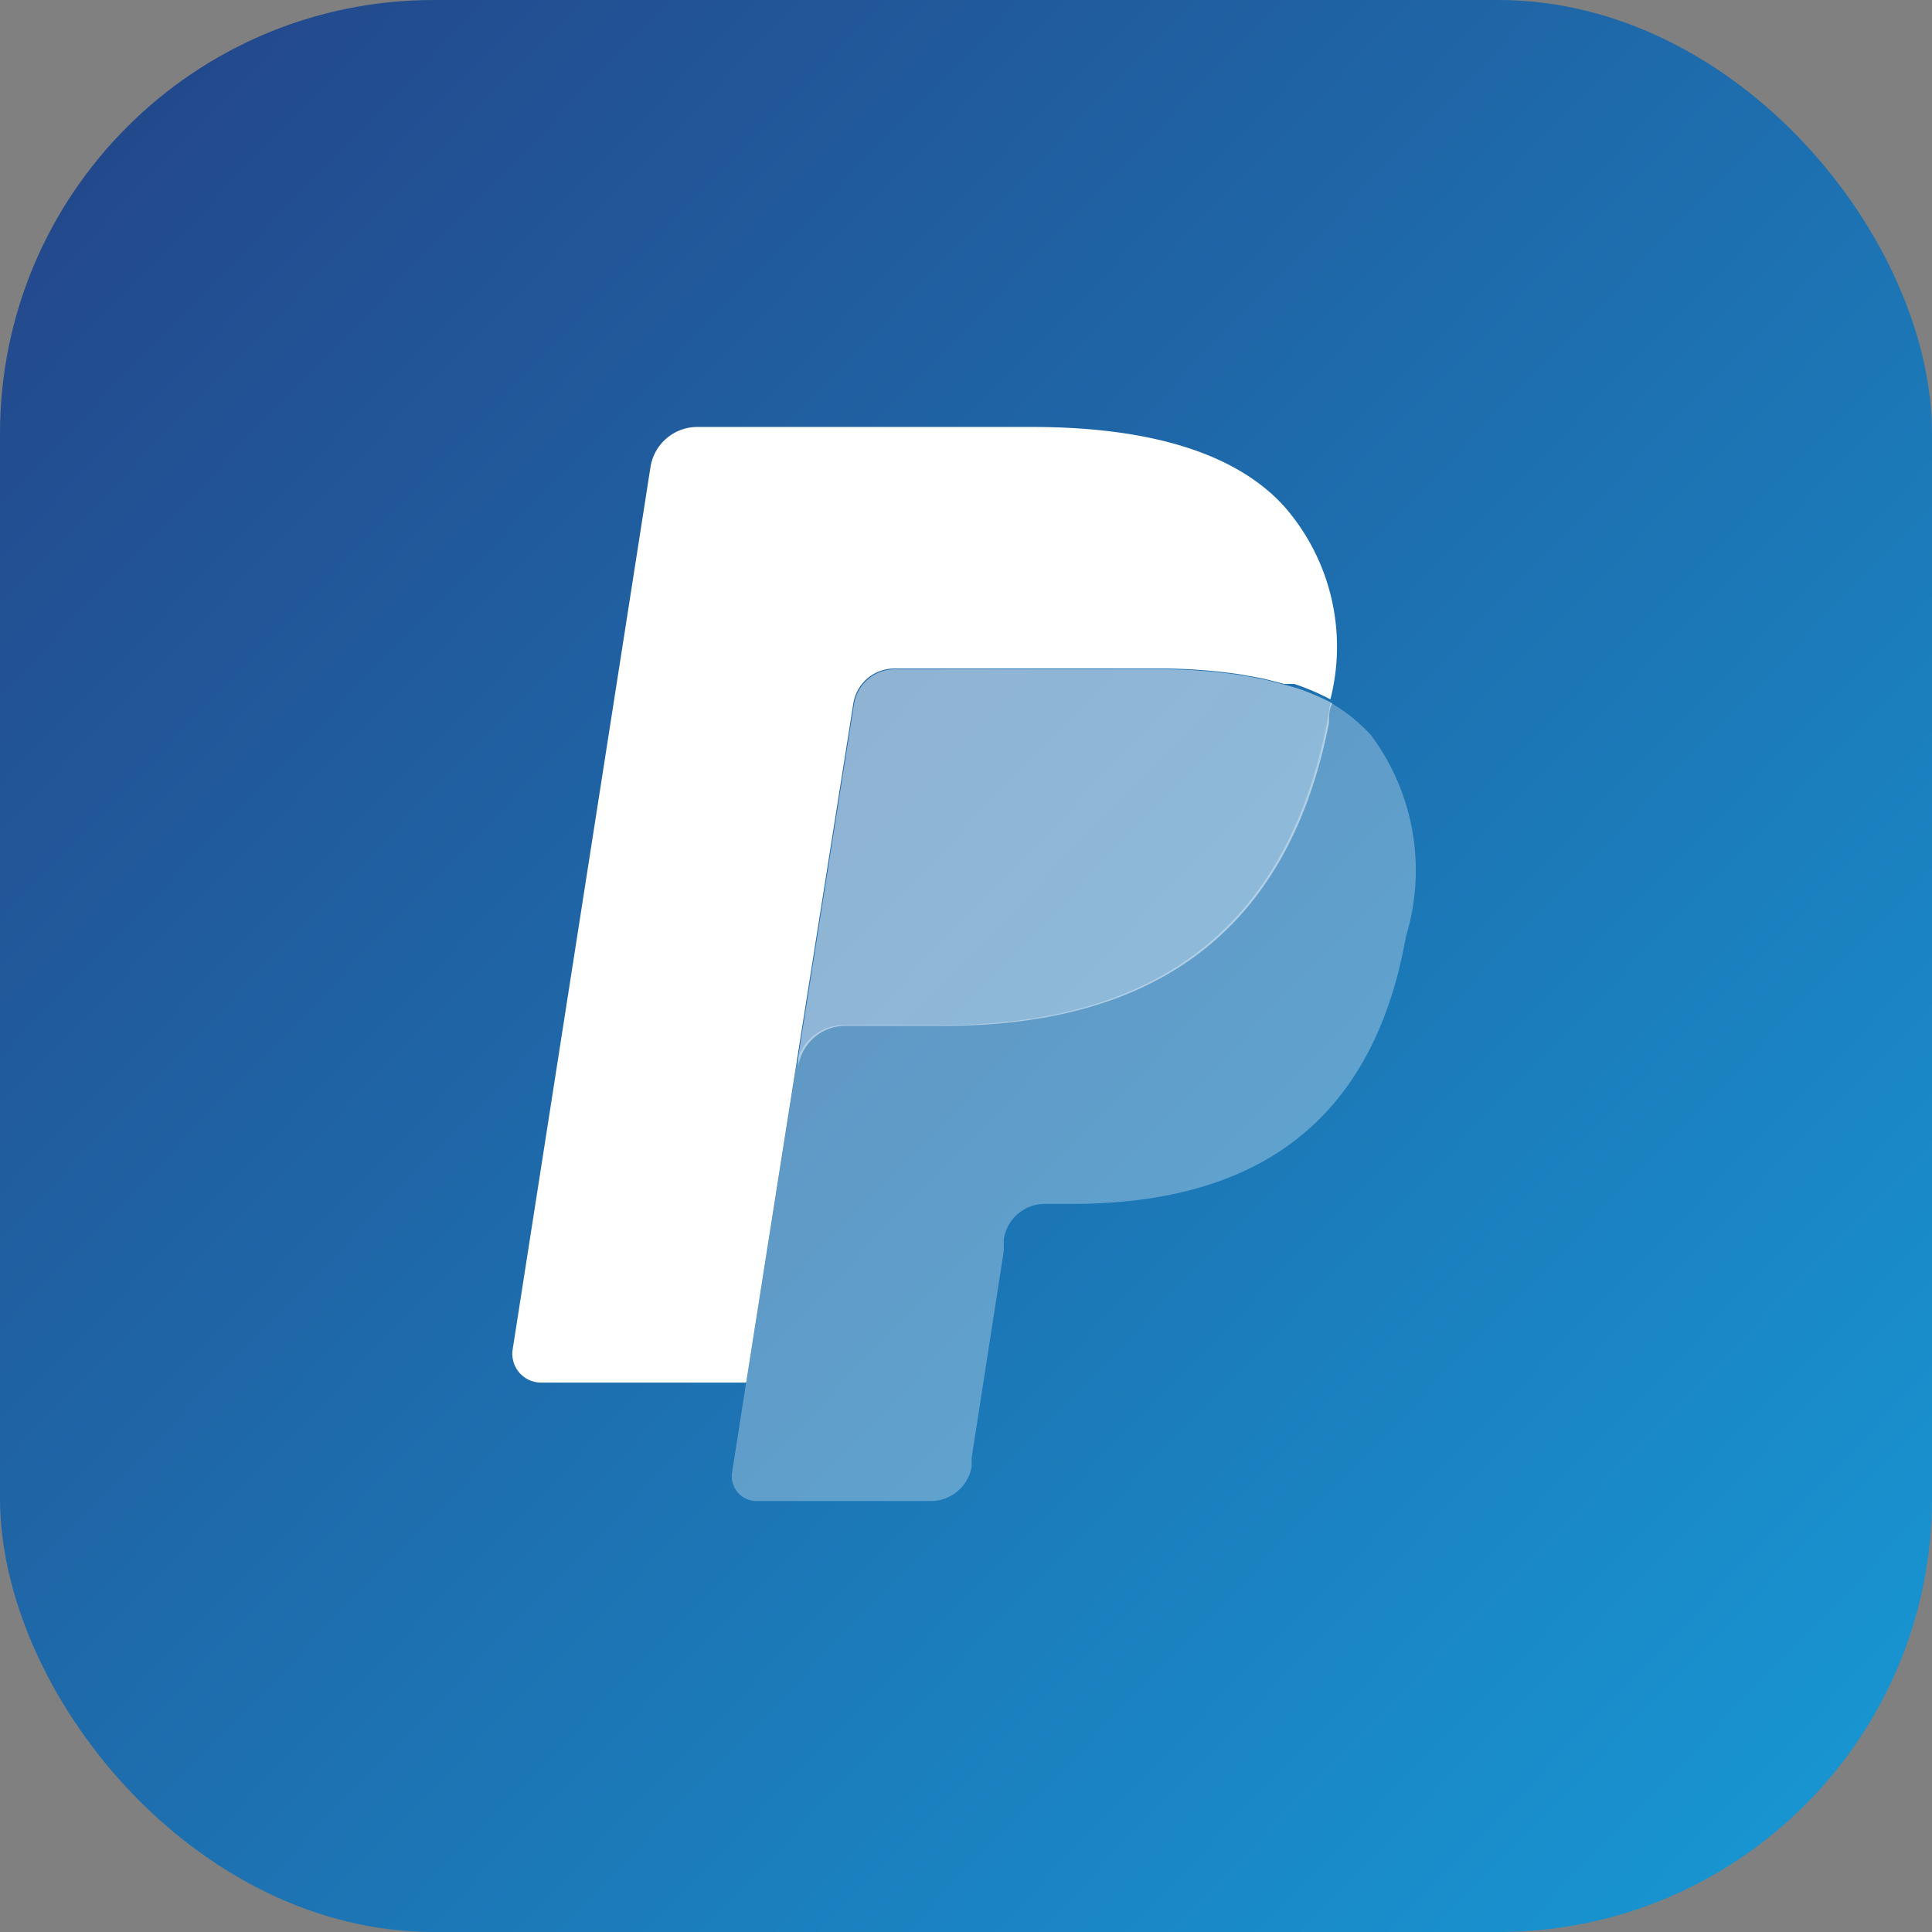<?xml version="1.0" encoding="UTF-8" standalone="no"?><svg xmlns="http://www.w3.org/2000/svg" xmlns:xlink="http://www.w3.org/1999/xlink" viewBox="0 0 28.87 28.87"><rect x="0" y="0" width="28.87" height="28.87" fill="#808080" stroke="none"/><defs><style>.cls-1{fill:url(#linear-gradient);}.cls-2,.cls-3,.cls-4{fill:#fff;}.cls-2{opacity:0.3;}.cls-3{opacity:0.5;}</style><linearGradient id="linear-gradient" x1="-3.04" y1="-2.41" x2="29.49" y2="28.95" gradientUnits="userSpaceOnUse"><stop offset="0" stop-color="#253b80"/><stop offset="1" stop-color="#179bd7"/></linearGradient></defs><title>Asset 31</title><g id="Layer_2" data-name="Layer 2"><g id="Layer_1-2" data-name="Layer 1"><rect class="cls-1" width="28.87" height="28.87" rx="6.48" ry="6.48" fill="url(#linear-gradient)"/><path id="_Path_" data-name="&lt;Path&gt;" class="cls-2" d="M19.88 10.5l-.05.29c-.66 3.37-2.9 4.53-5.77 4.53H12.6a.71.71 0 0 0-.7.6l-.75 4.74-.21 1.34a.37.37 0 0 0 .37.43h2.59a.62.62 0 0 0 .62-.52v-.13l.48-3.09v-.17a.62.62 0 0 1 .62-.53h.39c2.51 0 4.47-1 5-4a3.38 3.38 0 0 0-.52-3 2.47 2.47 0 0 0-.61-.49z" fill="#fff" opacity="0.3"/><path id="_Path_2" data-name="&lt;Path&gt;" class="cls-3" d="M19.19 10.23l-.31-.08-.33-.06a8.1 8.1 0 0 0-1.28-.09h-3.9a.62.62 0 0 0-.61.53l-.83 5.25v.15a.71.71 0 0 1 .7-.6h1.46c2.87 0 5.11-1.16 5.77-4.53 0-.1 0-.2.05-.29a3.49 3.49 0 0 0-.54-.23z" fill="#fff" opacity="0.5"/><path id="_Path_3" data-name="&lt;Path&gt;" class="cls-4" d="M12.75 10.52a.62.62 0 0 1 .61-.53h3.9a8.1 8.1 0 0 1 1.29.09l.33.06.31.08h.15a3.54 3.54 0 0 1 .54.23 3.18 3.18 0 0 0-.67-2.86c-.74-.84-2.08-1.21-3.79-1.21h-5a.71.71 0 0 0-.7.6L7.66 20.17a.43.43 0 0 0 .42.49h3.07l.77-4.89z" fill="#fff"/></g></g></svg>